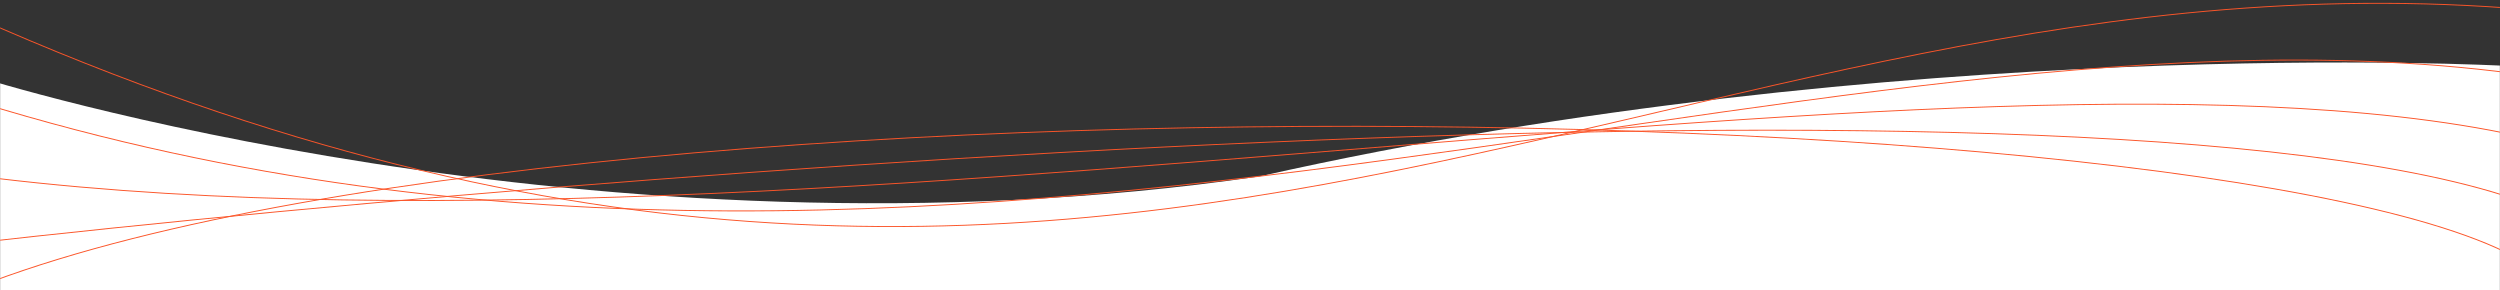 <svg xmlns="http://www.w3.org/2000/svg" xmlns:xlink="http://www.w3.org/1999/xlink" width="1920px" height="223px" viewBox="0 0 1920 223"><rect x="0" y="0" width="1920" height="223" fill="#333333" stroke="none"/><title>D89368AB-81D1-4DBE-A50A-2037506B2BA7</title><defs><rect id="path-1" x="0" y="0" width="1920" height="223"></rect></defs><g id="Page-1" stroke="none" stroke-width="1" fill="none" fill-rule="evenodd"><g id="Individual-Services-Page" transform="translate(0, -628)"><g id="Group-15-Copy" transform="translate(0, 628)"><mask id="mask-2" fill="white"><use xlink:href="#path-1"></use></mask><g id="Rectangle"></g><path d="M1924.137,50.563 C1924.137,50.563 1458.384,24.975 967.195,135.506 C458.61,209.792 -16.086,59.257 -16.086,59.257 L-26,251 L1926,246.784 L1924.137,50.563 Z" id="Fill-11" fill="#FFFFFF" mask="url(#mask-2)"></path><path d="M-131,-40 C835.842,446.751 1265.995,-58.652 1958,8.879" id="Stroke-64" stroke="#FB5529" stroke-width="0.738" mask="url(#mask-2)"></path><path d="M-128,40 C669.483,344.7 1392.167,-28.334 1956,60.067" id="Stroke-65" stroke="#FB5529" stroke-width="0.738" mask="url(#mask-2)"></path><path d="M-125,117.95 C503.646,241.187 1518.962,-0.062 1955,109.268" id="Stroke-66" stroke="#FB5529" stroke-width="0.738" mask="url(#mask-2)"></path><path d="M-123,199 C337.091,140.598 1645.564,30.597 1954,161.418" id="Stroke-67" stroke="#FB5529" stroke-width="0.738" mask="url(#mask-2)"></path><path d="M-121,277 C170.294,37.573 1771.329,59.718 1952,210.865" id="Stroke-68" stroke="#FB5529" stroke-width="0.738" mask="url(#mask-2)"></path></g></g></g></svg>